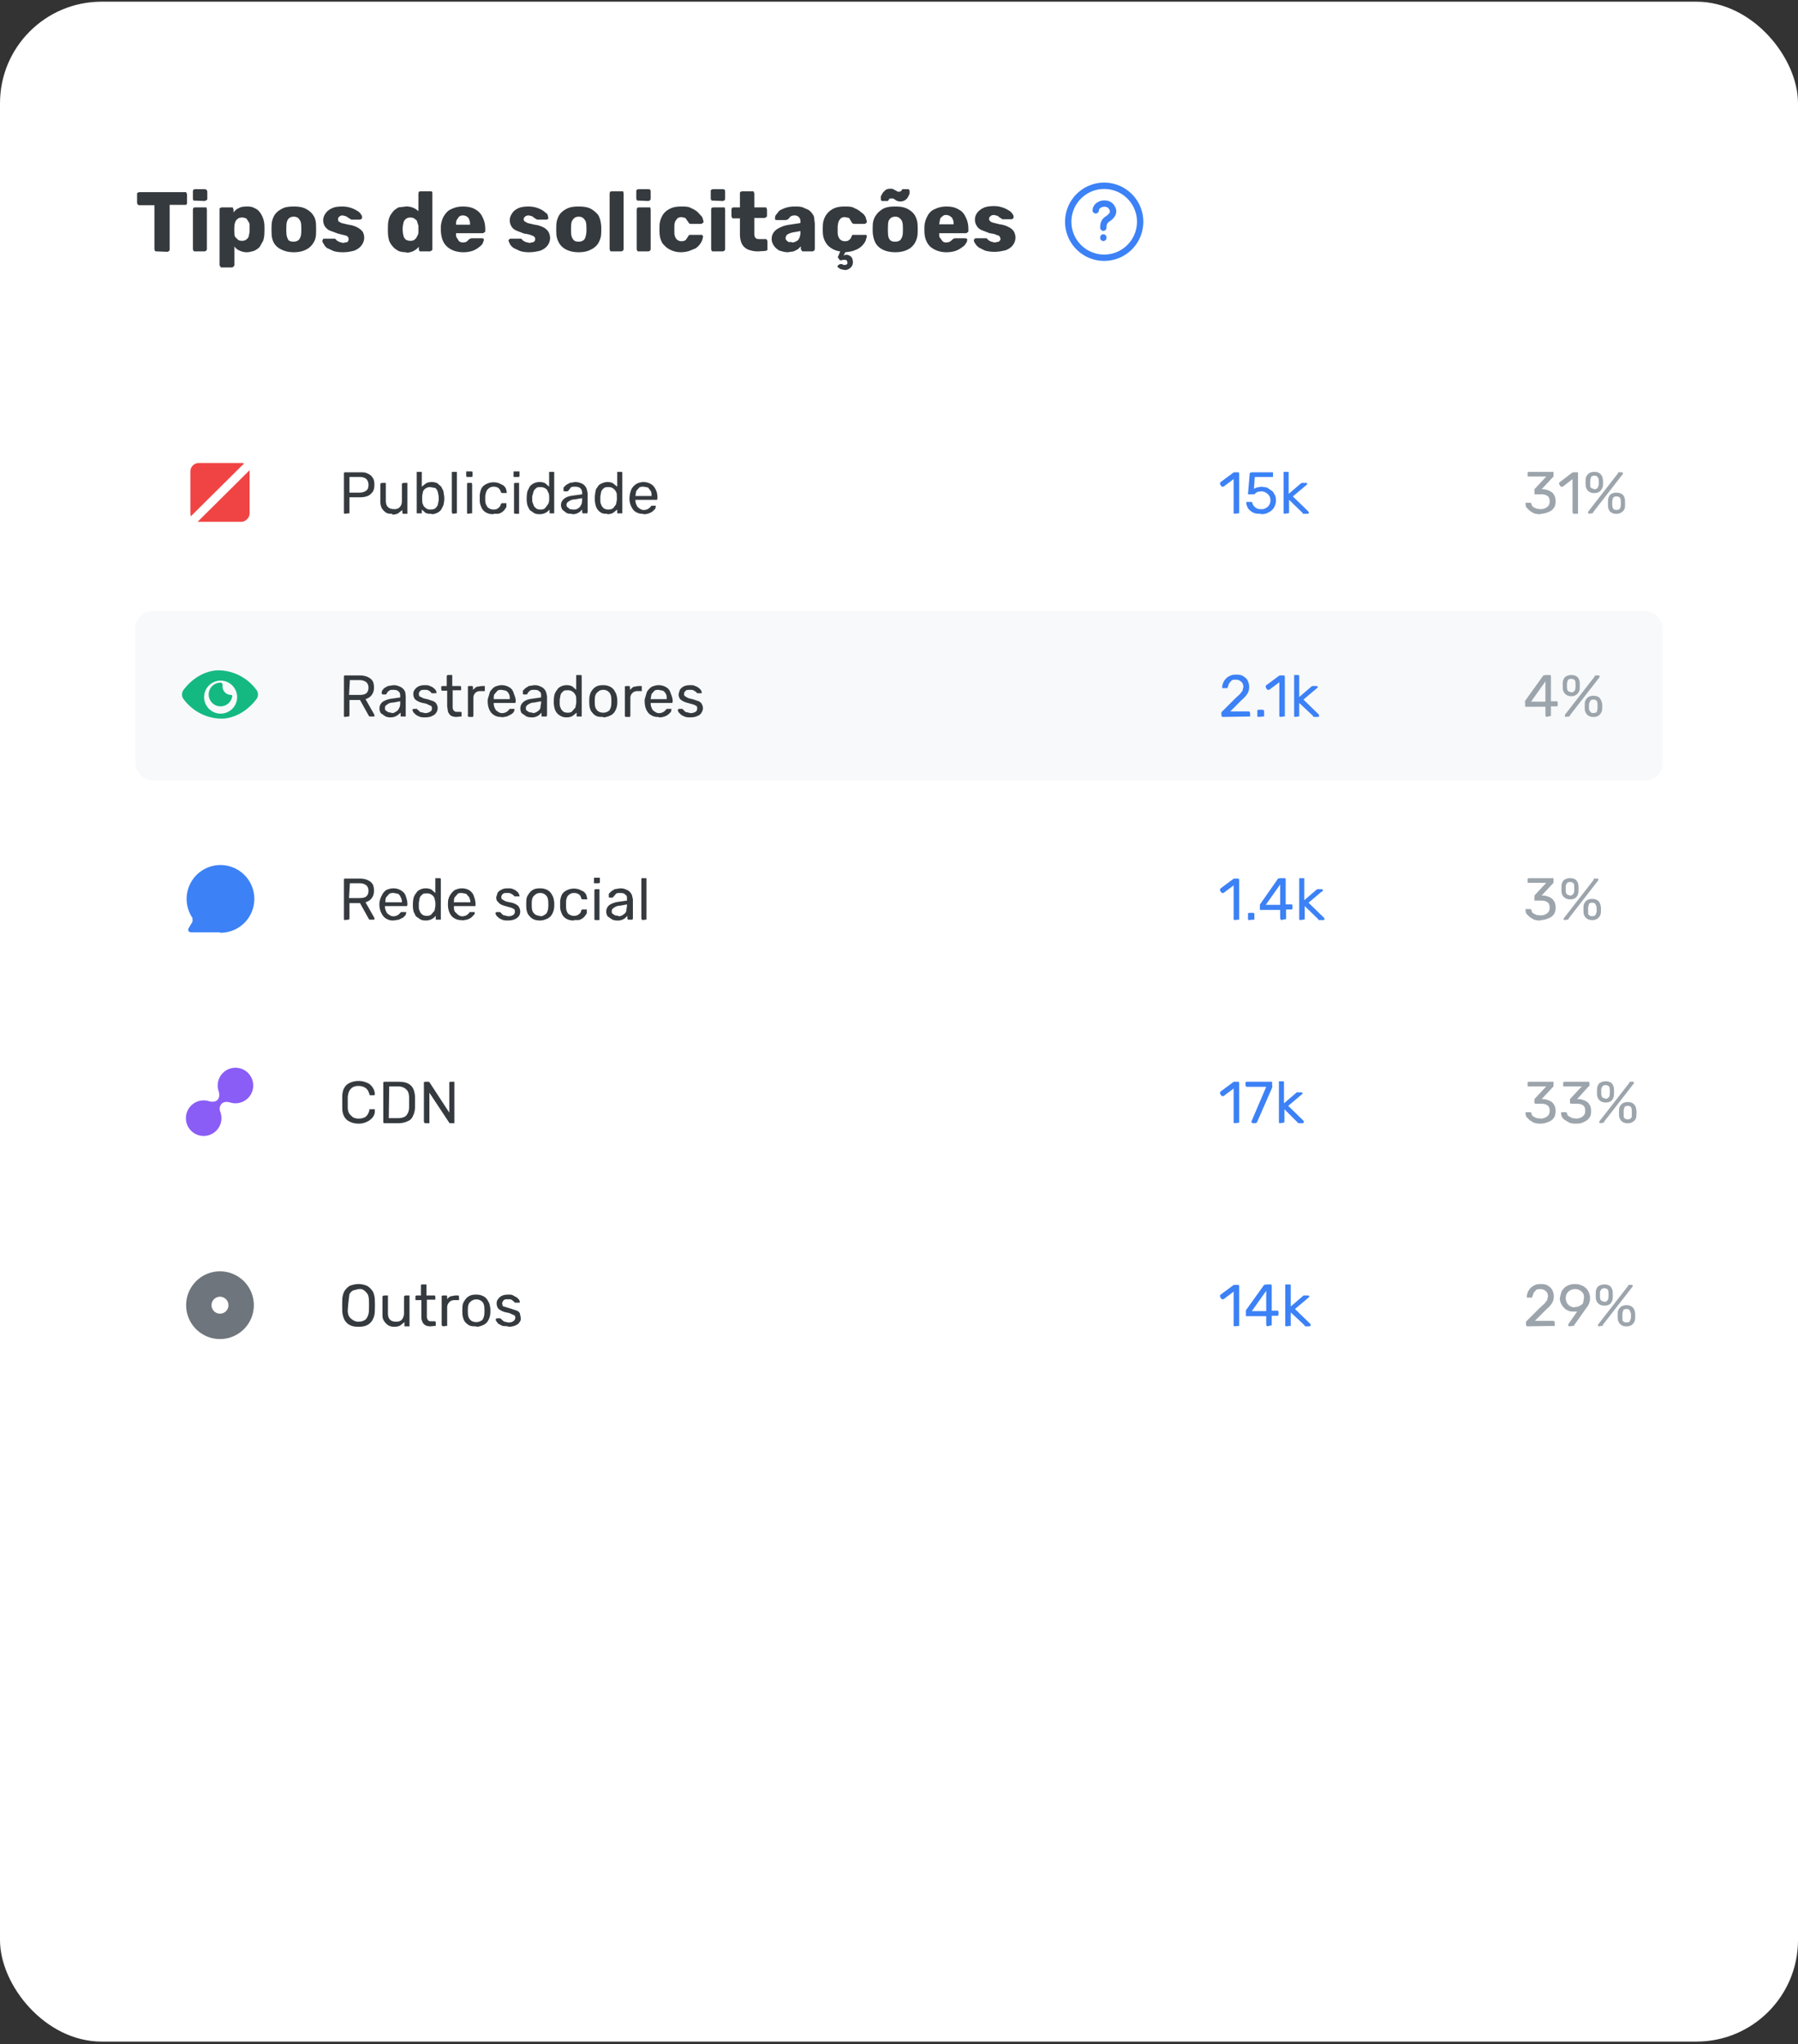 <svg xmlns="http://www.w3.org/2000/svg" width="425" height="483" fill="none"><rect width="100%" height="100%" fill="#333333" stroke="none"/><rect width="425" height="482" y=".4" fill="#fff" rx="24"/><path fill="#353a3f" d="M37 59.4c-.2 0-.3 0-.4-.2l-.1-.3V48.5h-3.6l-.3-.1-.2-.4v-2.1c0-.2 0-.3.2-.4l.3-.1H44l.2.5v2c0 .2 0 .3-.2.5h-3.9V59l-.1.3-.4.2zm9 0s-.2 0-.3-.2l-.1-.3v-9.4l.1-.4.4-.1H48.8l.1.5v9.4l-.1.3-.4.2zm0-12h-.3l-.1-.4v-1.8l.1-.4.4-.1h2.3l.4.1.2.4V47c0 .1 0 .2-.2.3l-.4.2zm6.4 15.8c-.1 0-.3 0-.3-.2l-.2-.3V49.5c0-.2 0-.3.2-.4l.3-.1H55l.2.5v.7c.3-.4.7-.8 1.2-1 .5-.3 1.1-.4 1.9-.4.6 0 1.2 0 1.7.3.5.2 1 .5 1.3.9a5.5 5.5 0 0 1 1.2 3.4 15 15 0 0 1 0 1.5c0 .7-.1 1.4-.3 2l-.8 1.4c-.3.4-.8.7-1.4 1-.5.1-1 .3-1.7.3a4 4 0 0 1-1.7-.4c-.5-.2-1-.6-1.2-1v4.5l-.2.3-.3.2zm4.8-6.3c.4 0 .8-.1 1-.3.3-.2.5-.4.6-.8l.2-1v-1.3c0-.4 0-.7-.2-1l-.5-.8c-.3-.2-.7-.3-1.1-.3-.4 0-.8.1-1 .3-.3.2-.5.5-.6.8a3 3 0 0 0-.2 1 14 14 0 0 0 0 1.5c0 .3 0 .6.2 1l.6.6c.2.2.6.3 1 .3zm12.2 2.7c-1 0-2-.2-2.8-.6a4 4 0 0 1-1.8-1.5c-.4-.7-.6-1.5-.6-2.4a18.1 18.1 0 0 1 0-1.8c0-1 .3-1.8.7-2.5.4-.6 1-1.1 1.8-1.5.7-.4 1.7-.5 2.7-.5 1.1 0 2 .1 2.8.5.8.4 1.4.9 1.8 1.5.5.7.7 1.5.7 2.5a17.5 17.5 0 0 1 0 1.8c0 .9-.2 1.7-.7 2.4a4 4 0 0 1-1.7 1.5c-.8.4-1.7.6-2.9.6zm0-2.5c.6 0 1-.2 1.3-.5.3-.4.5-1 .5-1.6a12.6 12.6 0 0 0 0-1.6c0-.8-.2-1.3-.5-1.6-.2-.4-.7-.6-1.3-.6-.5 0-1 .2-1.3.6-.2.3-.4.8-.4 1.6a12.6 12.6 0 0 0 0 1.6c0 .7.2 1.2.4 1.6s.8.5 1.3.5zM81 59.6c-.9 0-1.6-.1-2.2-.3l-1.5-.7c-.4-.3-.6-.6-.8-1-.2-.2-.3-.5-.3-.7l.1-.3c.1-.2.2-.2.4-.2H79.2l.5.5.6.3.8.2 1-.2c.2-.2.3-.4.3-.7 0-.2 0-.4-.2-.5 0-.2-.3-.3-.7-.4l-1.6-.4-1.9-.7c-.5-.2-.9-.6-1.2-1a2.7 2.7 0 0 1 .1-3c.4-.6.9-1 1.6-1.3.6-.3 1.4-.4 2.4-.4a6.4 6.4 0 0 1 3.5 1c.4.2.7.5.9.8.2.3.3.5.3.8l-.1.3-.4.2H83l-.1-.1-.5-.3-.6-.4-.8-.2c-.3 0-.6.1-.8.3s-.3.3-.3.6l.1.5.7.4 1.7.4a6 6 0 0 1 2.2.7c.5.3 1 .7 1.2 1.1a2.9 2.9 0 0 1-.3 3c-.4.6-1 1-1.7 1.3-.7.2-1.6.4-2.7.4zm15 0c-.7 0-1.3-.1-1.8-.3-.5-.3-1-.6-1.3-1-.4-.4-.7-.9-.9-1.4a7 7 0 0 1-.3-2 14.3 14.3 0 0 1 0-1.4c0-.8.1-1.4.3-2 .2-.6.5-1 .9-1.5.3-.4.8-.7 1.3-1l1.7-.2a4 4 0 0 1 3 1.1v-4.2l.1-.4.4-.1H102c.2.2.2.3.2.5v13.2c0 .1 0 .2-.2.3l-.3.2h-2.3c-.1 0-.2 0-.3-.2L99 59v-.7a3.8 3.8 0 0 1-3 1.4zm1-2.7c.5 0 .8-.1 1-.3.3-.2.5-.5.6-.8.2-.3.3-.6.3-1v-1.5l-.3-.9c0-.3-.3-.5-.6-.7-.2-.2-.6-.3-1-.3s-.8.1-1 .3c-.3.2-.5.5-.6.8l-.2 1a6.4 6.4 0 0 0 .2 2.3c.1.4.3.6.5.8.3.2.7.3 1.1.3zm12.5 2.7c-1.6 0-2.9-.5-3.8-1.3-1-.9-1.4-2.1-1.5-3.8v-.7c0-1 .3-2 .7-2.7.5-.8 1-1.4 1.8-1.7.8-.4 1.7-.6 2.7-.6 1.2 0 2.2.2 3 .7.7.4 1.3 1 1.7 1.9.4.8.6 1.7.6 2.7v.5c0 .1 0 .2-.2.3l-.3.2h-6.4v.1c0 .4 0 .8.2 1l.5.8c.3.2.6.3 1 .3l.6-.1a2.1 2.1 0 0 0 .7-.6l.3-.2.4-.1h2.5l.3.1.1.3-.3.8c-.2.4-.6.7-1 1a5 5 0 0 1-1.5.8 7 7 0 0 1-2.1.3zm-1.7-6.5h3.3c0-.5 0-.8-.2-1.2 0-.3-.3-.5-.5-.7-.3-.2-.6-.3-1-.3s-.6.1-.9.3l-.5.7c-.2.4-.2.7-.2 1.2zm17.3 6.5c-.9 0-1.6-.1-2.2-.3l-1.5-.7c-.4-.3-.7-.6-.9-1l-.3-.7c0-.1 0-.3.2-.3 0-.2.2-.2.3-.2h2.5l.5.5.6.3.9.2.9-.2c.3-.2.4-.4.4-.7 0-.2 0-.4-.2-.5-.1-.2-.4-.3-.7-.4-.4-.2-1-.3-1.7-.4l-1.8-.7c-.5-.2-1-.6-1.2-1a2.7 2.7 0 0 1 .1-3c.3-.6.9-1 1.5-1.3.7-.3 1.5-.4 2.5-.4a6.3 6.3 0 0 1 3.4 1l1 .8.2.8v.3l-.4.2H127l-.2-.1-.5-.3-.5-.4-.8-.2c-.4 0-.7.1-.9.3s-.3.3-.3.6c0 .2 0 .3.2.5l.7.4 1.7.4a6 6 0 0 1 2.2.7c.5.3.9.7 1.1 1.1a2.9 2.9 0 0 1-.2 3c-.4.6-1 1-1.7 1.3-.7.2-1.7.4-2.7.4zm11.7 0c-1.1 0-2.1-.2-2.9-.6a4 4 0 0 1-1.7-1.5c-.4-.7-.7-1.5-.7-2.4a18.6 18.6 0 0 1 0-1.8c0-1 .3-1.8.7-2.5.4-.6 1-1.1 1.8-1.5.8-.4 1.7-.5 2.8-.5 1 0 2 .1 2.8.5.7.4 1.3.9 1.8 1.5.4.7.6 1.5.7 2.5a17.8 17.8 0 0 1 0 1.8c0 .9-.3 1.7-.7 2.4a4 4 0 0 1-1.8 1.5c-.7.4-1.7.6-2.8.6zm0-2.5c.6 0 1-.2 1.3-.5.3-.4.4-1 .5-1.6a12.9 12.9 0 0 0 0-1.6c0-.8-.2-1.3-.5-1.6-.3-.4-.7-.6-1.3-.6-.6 0-1 .2-1.3.6-.3.3-.5.8-.5 1.6a12.9 12.9 0 0 0 0 1.6c0 .7.2 1.2.5 1.6s.7.5 1.3.5zm7.8 2.3c-.2 0-.3 0-.4-.2l-.1-.3V45.7l.1-.4.4-.1H147.3l.1.5v13.2l-.1.3-.4.2zm6.4 0c-.2 0-.3 0-.4-.2l-.1-.3v-9.4l.1-.4.4-.1H153.7l.1.5v9.4l-.1.3-.4.2zm0-12h-.4l-.2-.4v-1.8c0-.2 0-.3.2-.4l.3-.1h2.4l.4.1.1.4V47l-.1.3-.4.2zm10 12.2c-1 0-1.8-.2-2.6-.6s-1.3-.9-1.8-1.5a5 5 0 0 1-.7-2.5 13.5 13.5 0 0 1 0-1.6c0-1 .3-1.8.7-2.5.4-.7 1-1.2 1.8-1.6.8-.4 1.7-.5 2.6-.5 1 0 1.8 0 2.4.4a5 5 0 0 1 1.6 1l1 1.1.3 1c0 .2 0 .3-.2.4l-.3.2h-2.6l-.3-.1-.2-.3-.7-1-.9-.2c-.5 0-1 .2-1.2.6-.3.3-.5.8-.5 1.6v1.4c0 .7.2 1.2.5 1.6.3.3.7.5 1.2.5.4 0 .7-.1 1-.3l.6-.9.2-.3H166l.2.4-.2.8a4.2 4.2 0 0 1-1.6 2l-1.5.6a7 7 0 0 1-2 .3zm7.6-.2c-.2 0-.3 0-.4-.2l-.1-.3v-9.4l.1-.4.4-.1H171.3l.1.5v9.4l-.1.3-.4.2zm0-12h-.4l-.2-.4v-1.8c0-.2 0-.3.2-.4l.3-.1h2.4l.4.1.1.4V47l-.1.3-.4.2zm10.5 12c-.9 0-1.6-.2-2.2-.4a3 3 0 0 1-1.5-1.3c-.3-.6-.5-1.4-.5-2.3v-3.8h-1.5c-.2 0-.3 0-.4-.2l-.1-.3v-1.6l.1-.4.4-.1h1.5v-3.3c0-.2 0-.3.2-.4l.3-.1H178.1l.2.5V49h2.8l.2.5V51c0 .1 0 .2-.2.3l-.3.2h-2.5V55c0 .5 0 .8.2 1.1.2.3.5.4 1 .4h1.4c.2 0 .3 0 .4.2l.1.3v2.1l-.5.2zm7.1.2c-.7 0-1.3-.2-2-.4-.5-.3-1-.7-1.3-1.2-.3-.4-.5-1-.5-1.5 0-1 .4-1.7 1.2-2.3a7 7 0 0 1 3-1.1l2.6-.4v-.3c0-.5-.1-.8-.3-1-.2-.3-.6-.5-1.1-.5-.4 0-.7.1-1 .3l-.5.6-.5.2h-2.2l-.4-.1v-.3c0-.3 0-.5.2-.8l.8-1a6.7 6.7 0 0 1 3.6-1c.9 0 1.6 0 2.2.3s1.1.4 1.5.8c.4.4.7.8.9 1.3l.2 1.6v6l-.1.4-.4.2h-2.3c-.1 0-.2 0-.3-.2l-.2-.3v-.7l-.7.7-1 .5-1.4.2zm1-2.3c.3 0 .7-.1 1-.3.3-.1.6-.4.7-.7.2-.4.3-.9.3-1.4v-.3l-1.7.3c-.6.1-1 .3-1.4.5-.2.2-.4.5-.4.8 0 .2 0 .4.2.6l.5.4h.8zm12.5 6.5-1-.2-.6-.4a.3.3 0 0 1 0-.5l.4-.3h.6c.1.2.3.2.6.2.2 0 .3 0 .5-.2s.1-.2.1-.4l-.1-.4a.7.7 0 0 0-.5-.2h-.5a1 1 0 0 1-.3.1h-.4l-.3-.5-.2-.2.2-.4.4-1a4.9 4.9 0 0 1-2.9-1.4 4.6 4.6 0 0 1-1.2-3 12.7 12.7 0 0 1 0-1.6c0-1 .3-1.8.7-2.5.5-.7 1-1.2 1.8-1.6.8-.4 1.7-.5 2.7-.5.9 0 1.7 0 2.3.4a5 5 0 0 1 1.6 1c.5.3.8.7 1 1.1l.3 1-.1.4-.4.2h-2.5l-.4-.1-.2-.3-.6-1-1-.2c-.5 0-1 .2-1.2.6-.3.3-.4.8-.5 1.6v1.4c0 .7.2 1.2.5 1.6.3.3.7.5 1.2.5s.8-.1 1-.3c.3-.2.5-.5.6-.9l.2-.3h3.3l.1.4-.3 1a4.3 4.3 0 0 1-2.5 2.2c-.6.3-1.4.4-2.3.5l-.4.8a1.3 1.3 0 0 1 .6-.2c.5 0 .9.2 1.2.5.3.3.4.8.4 1.3s-.2.9-.5 1.2a2 2 0 0 1-1.4.6zm12-4.2c-1.2 0-2.2-.2-3-.6a4 4 0 0 1-1.7-1.5c-.4-.7-.6-1.5-.7-2.4a17.4 17.4 0 0 1 0-1.8c0-1 .3-1.8.8-2.5.4-.6 1-1.1 1.7-1.5.8-.4 1.7-.5 2.8-.5 1.1 0 2 .1 2.8.5.8.4 1.4.9 1.8 1.5.4.7.7 1.5.7 2.5a17.8 17.8 0 0 1 0 1.8c0 .9-.3 1.7-.7 2.4a4 4 0 0 1-1.7 1.5c-.8.4-1.8.6-2.9.6zm0-2.5c.5 0 1-.2 1.2-.5.3-.4.5-1 .5-1.6a12.9 12.9 0 0 0 0-1.6c0-.8-.2-1.3-.5-1.6-.3-.4-.7-.6-1.3-.6-.6 0-1 .2-1.3.6-.3.3-.4.8-.4 1.6a12.1 12.1 0 0 0 0 1.6c0 .7.1 1.2.4 1.6s.7.5 1.3.5zm1.1-9.5a2 2 0 0 1-.9-.2l-.6-.4a1 1 0 0 0-.6-.1h-.4l-.3.4c0 .1-.1.2-.3.2h-1.2l-.2-.1-.1-.3v-.7l.5-.9.6-.6a2 2 0 0 1 1.1-.3c.4 0 .7 0 .9.2l.6.3c.2.2.4.2.7.2l.3-.1.3-.3c0-.2.1-.2.3-.2h1.2l.2.1.1.3v.7l-.4.8a2 2 0 0 1-1.8 1zm10.9 12c-1.6 0-2.8-.5-3.8-1.3-.9-.9-1.4-2.1-1.4-3.8v-.7c0-1 .3-2 .7-2.7.4-.8 1-1.4 1.8-1.7.8-.4 1.7-.6 2.7-.6 1.2 0 2.1.2 2.9.7.8.4 1.3 1 1.7 1.9.4.8.6 1.7.6 2.7v.5c0 .1 0 .2-.2.3l-.3.2H222v.1c0 .4 0 .8.2 1l.6.8c.2.2.5.3.9.3l.6-.1a2.1 2.1 0 0 0 .8-.6l.3-.2.3-.1h2.5l.3.1c.1 0 .2.2.1.3 0 .2 0 .5-.3.8-.2.4-.5.7-1 1a5 5 0 0 1-1.5.8 7 7 0 0 1-2.1.3zM222 53h3.4c0-.5 0-.8-.2-1.2-.1-.3-.3-.5-.6-.7-.3-.2-.6-.3-1-.3s-.6.1-.8.3c-.3.2-.5.4-.6.7l-.2 1.2zm13 6.5c-.8 0-1.5-.1-2.2-.3l-1.4-.7c-.4-.3-.7-.6-.9-1-.2-.2-.3-.5-.3-.7 0-.1 0-.3.2-.3 0-.2.2-.2.3-.2h2.5l.5.5.6.3.8.2 1-.2c.2-.2.4-.4.4-.7l-.2-.5c-.1-.2-.4-.3-.8-.4-.3-.2-.9-.3-1.6-.4l-1.8-.7c-.5-.2-1-.6-1.2-1a2.7 2.7 0 0 1 0-3c.4-.6 1-1 1.6-1.3.7-.3 1.5-.4 2.5-.4a6.4 6.4 0 0 1 3.4 1c.4.2.7.5.9.8.2.3.3.5.3.8l-.1.3-.3.2H236.9l-.1-.1-.5-.3-.5-.4-.8-.2c-.4 0-.7.1-.9.3s-.3.3-.3.6c0 .2 0 .3.2.5.1.1.3.3.7.4l1.6.4a6 6 0 0 1 2.2.7c.6.3 1 .7 1.2 1.1a2.9 2.9 0 0 1-.2 3c-.4.6-1 1-1.7 1.3-.8.2-1.7.4-2.7.4z"/><g stroke="#3c81f6" stroke-linecap="round" stroke-linejoin="round" stroke-width="1.5"><path d="M261 60.9a8.5 8.5 0 1 0 0-17 8.5 8.5 0 0 0 0 17z" clip-rule="evenodd"/><path d="M259 49.7c0-.9 1-1.6 2-1.6s1.6.4 2 1.3c.3.7 0 1.5-1 2.2-1 .6-1.2 1.2-1.2 2.2M260.8 56.2v-.1"/></g><path fill="#f04444" d="M57.7 109.5a2 2 0 0 0-.7-.1H47a2 2 0 0 0-2 2v10l.1.6zM46.7 123.3H57c1 0 2-.9 2-2v-10.2z"/><path fill="#353a3f" d="m81.5 121.4-.2-.1v-9.6l.2-.1h3.6c.7 0 1.3 0 1.8.3.5.2.9.5 1.2 1 .3.4.4 1 .4 1.6s-.1 1.3-.4 1.7-.7.8-1.2 1c-.5.2-1.1.3-1.8.3h-2.5v3.8h-.3zm1.1-5H85c.7 0 1.2-.2 1.6-.5s.5-.8.5-1.4c0-.5-.2-1-.5-1.3s-.9-.5-1.6-.5h-2.4zm10.1 5c-.6 0-1 0-1.5-.3-.4-.3-.7-.6-1-1.1a4 4 0 0 1-.3-1.7v-4l.1-.1.3-.1H91.2v4.2c0 1.4.7 2 2 2 .5 0 1-.1 1.3-.5.4-.4.5-.9.5-1.5v-4l.1-.1.3-.1H96.3V121.4H95.2l-.1-.3v-.6l-1 .8a3 3 0 0 1-1.4.3zm9.3 0a3 3 0 0 1-1.4-.2l-.9-.8V121.3h-1.2v-9.8h1.2v3.5l1-.8a3 3 0 0 1 1.3-.3c.6 0 1 .1 1.4.3l.9.8.5 1 .2 1.3a6.3 6.3 0 0 1-.2 2.1l-.5 1c-.3.4-.6.6-1 .8a3 3 0 0 1-1.3.3zm-.3-1c.5 0 1-.1 1.2-.3.3-.3.5-.5.6-.9l.2-1v-.9l-.2-1c-.1-.4-.3-.7-.6-1l-1.2-.2a1.8 1.8 0 0 0-1.7 1l-.2 1a9 9 0 0 0 0 1.1c0 .3 0 .7.2 1 .1.4.3.6.6.8.3.3.7.4 1.1.4zm5.4 1-.2-.1-.1-.3v-9.5h1.2v9.8h-.2zm3.5 0-.2-.1v-7.1l.2-.1H111.5l.1.3V121.3h-.3zm0-8.7h-.3l-.1-.3v-1h1.4l.1.2v1l-.3.1zm6 8.8c-.6 0-1.2-.1-1.7-.4-.4-.2-.8-.6-1-1-.3-.6-.5-1.2-.5-1.8v-1.1c0-.7.2-1.3.4-1.8.3-.5.7-.8 1.1-1a3.8 3.8 0 0 1 3.1-.2l1 .5c.2.2.5.5.6.8l.2.8-.1.2H118.6l-.2-.2c-.1-.5-.4-.8-.6-1a2 2 0 0 0-1.1-.3c-.6 0-1 .2-1.4.6-.3.3-.5.9-.6 1.6v1c0 .8.3 1.3.6 1.7.4.3.8.5 1.4.5.4 0 .8-.1 1-.3.3-.2.6-.5.7-1l.2-.2H119.7V119.8l-.4.6a2.7 2.7 0 0 1-1.5 1h-1.1zm5.2-.1-.3-.1v-7.1l.3-.1H122.7V121.4h-.3zm-.1-8.7h-.3v-1.3H122.8v1.2l-.3.1zm5.8 8.8c-.5 0-1-.1-1.3-.3l-1-.7-.5-1a5.6 5.6 0 0 1-.2-1.8 6.3 6.3 0 0 1 .2-1.7l.5-1c.3-.4.6-.6 1-.8a3 3 0 0 1 1.3-.3c.6 0 1 .1 1.4.3l.9.8v-3.5h1.2v9.8H129.9V120.4a3 3 0 0 1-1 .8 3 3 0 0 1-1.4.3zm.3-1.1c.5 0 .8-.1 1.1-.4l.6-.8c.2-.3.3-.7.3-1a9 9 0 0 0 0-1c0-.4-.1-.7-.3-1-.1-.4-.3-.6-.6-.8-.3-.2-.7-.3-1.1-.3-.5 0-.9 0-1.1.3-.3.2-.5.5-.6.8l-.3 1.1v.8c0 .4.1.8.3 1.1 0 .4.3.6.6.9.2.2.6.3 1 .3zm7.4 1c-.5 0-.9 0-1.3-.2l-.9-.7a2 2 0 0 1-.4-1.1c0-.7.3-1.2.8-1.6s1.2-.6 2-.7l2.2-.3v-.4c0-.5-.2-.8-.4-1-.3-.3-.7-.4-1.3-.4-.4 0-.7 0-1 .2l-.5.7-.3.2h-.7l-.2-.1v-.8l.6-.6.9-.5 1.2-.2c.6 0 1 .1 1.5.3a2.2 2.2 0 0 1 1.3 1.4l.2.9v4.5l-.1.3H137.7l-.1-.3v-.6l-.5.5a2.8 2.8 0 0 1-1.9.6zm.3-1c.4 0 .7 0 1-.2.4-.2.6-.4.8-.8.2-.3.3-.7.3-1.3v-.4l-1.7.3c-.6 0-1.1.2-1.5.5-.3.2-.5.4-.5.8 0 .2.1.5.3.6l.5.4.8.1zm8 1c-.5 0-.9 0-1.3-.2a2.7 2.7 0 0 1-1.4-1.8 5.6 5.6 0 0 1-.2-1.7 7 7 0 0 1 .2-1.7c0-.4.3-.7.5-1 .2-.4.5-.6 1-.8a3 3 0 0 1 1.3-.3c.5 0 1 .1 1.3.3l1 .8v-3.5H147l.1.2V121.3h-1.2V120.4l-1 .8a3 3 0 0 1-1.3.3zm.3-1c.5 0 .9-.1 1.2-.4l.6-.8.2-1a8.2 8.2 0 0 0 0-1c0-.4 0-.7-.2-1-.2-.4-.4-.6-.7-.8-.2-.2-.6-.3-1-.3-.5 0-1 0-1.2.3-.3.2-.5.5-.6.8l-.2 1.1v.8c0 .4 0 .8.2 1.1.1.4.3.6.6.9.3.2.7.3 1.1.3zm8.3 1a3 3 0 0 1-2.3-.8c-.5-.6-.9-1.4-1-2.4a5.9 5.9 0 0 1 .5-2.7c.3-.5.7-.9 1.2-1.2.4-.2 1-.4 1.6-.4.7 0 1.3.2 1.8.5s.8.7 1.1 1.3.4 1.1.4 1.9v.2l-.1.3H150.2v.1c0 .5.1.8.3 1.2.1.3.3.5.6.7s.6.4 1 .4a2 2 0 0 0 1.7-.8l.2-.2H155v.2l-.1.5-.6.6a3.5 3.5 0 0 1-2.3.7zm-1.9-4.2h3.8c0-.5 0-.9-.2-1.2l-.6-.8-1-.2c-.5 0-.8 0-1.1.2l-.7.8-.2 1.1z"/><path fill="#3c81f6" d="m291.9 121.4-.3-.1v-8.1l-2.4 1.8h-.4l-.4-.5v-.5l3.1-2.3.2-.1H292.8l.1.3v9.4h-.3zm6.2 0c-.8 0-1.4 0-1.9-.3a3 3 0 0 1-1.2-1c-.2-.4-.4-.8-.4-1.3v-.2h1.3l.1.2c.1.4.3.7.5.9a2 2 0 0 0 1.6.6c.4 0 .7 0 1-.2.4-.2.7-.4.9-.8.2-.3.3-.7.3-1.1a2 2 0 0 0-1.1-1.8c-.3-.2-.7-.3-1.1-.3l-.8.1-.5.3-.3.3H295v-.2l.4-4.7.1-.2.3-.1h5.1v1.1h-4.3l-.2 2.8.6-.3 1.2-.2 1.3.2 1 .7c.4.2.6.6.8 1 .2.3.3.8.3 1.3 0 .7-.2 1.3-.5 1.8a3 3 0 0 1-1.3 1.1c-.5.3-1.1.4-1.8.4zm5.6 0-.3-.1v-9.8h1.2v5.2l2.8-2.4.3-.2h1a.3.3 0 0 1 .3.3l-.2.2-3.2 2.7 3.6 3.5.2.3a.3.3 0 0 1-.3.3H308l-.2-.3-3.1-3v3l-.1.2h-.3z"/><path fill="#9ca4ac" d="M364.2 121.5a5 5 0 0 1-1.6-.2l-1-.6-.8-.8a2 2 0 0 1-.2-.9v-.2h1.2l.2.2c0 .4.2.6.4.8l.8.4 1 .1c.6 0 1.1-.2 1.5-.5s.6-.7.6-1.3c0-.6-.1-1-.5-1.3s-.9-.4-1.5-.4h-1.6V115.6l2.8-3H361.1v-1l.3-.1h5.8v1.1l-2.8 3h.3c.6 0 1.1.2 1.6.4.4.2.8.5 1 .9.3.4.4 1 .4 1.5 0 .7-.1 1.2-.4 1.6-.3.5-.8.8-1.3 1s-1.1.4-1.8.4zm7.8-.1-.2-.1-.1-.3v-7.8l-2.3 1.8h-.5l-.3-.5-.1-.3.1-.2 3-2.3.3-.1H373V121.4h-.2zm3.7 0c-.2 0-.3-.1-.3-.3v-.2l7-9 .1-.3h.8c.2 0 .3 0 .3.2v.2l-7 9c0 .2-.1.2-.2.3h-.3zm6.4 0a2 2 0 0 1-1.5-.5 2 2 0 0 1-.5-1.3 17.2 17.2 0 0 1 0-1.3c0-.6.2-1 .5-1.4.4-.3.8-.5 1.5-.5.6 0 1.1.2 1.5.5.3.4.5.8.5 1.4a9.3 9.3 0 0 1 0 1.3c0 .5-.2 1-.6 1.3a2 2 0 0 1-1.4.5zm0-.9.6-.1.3-.4.1-.5a8.3 8.3 0 0 0 0-1.2c0-.2 0-.4-.2-.7-.2-.2-.4-.3-.8-.3s-.6.1-.8.3l-.2.7a15.6 15.6 0 0 0 0 1.2l.1.5.3.4.6.1zm-5.2-4a2 2 0 0 1-1.5-.5 2 2 0 0 1-.6-1.4 17.2 17.2 0 0 1 0-1.2c0-.6.2-1 .6-1.4.3-.3.8-.5 1.5-.5.6 0 1.1.2 1.4.5.4.4.5.8.6 1.4a9.3 9.3 0 0 1 0 1.2c0 .6-.3 1-.6 1.4a2 2 0 0 1-1.4.5zm0-.9c.2 0 .4 0 .5-.2.2 0 .3-.2.3-.3l.2-.5a8.3 8.3 0 0 0 0-1.2c0-.2-.1-.5-.3-.7-.1-.2-.4-.3-.7-.3-.4 0-.7.1-.8.3l-.2.7a15.6 15.6 0 0 0 0 1.2v.5l.4.3.6.2z"/><rect width="361" height="40" x="32" y="144.4" fill="#f8f9fa" rx="4"/><path fill="#14b981" d="M54.6 164.2c.2 0 .3.1.3.3a2.8 2.8 0 1 1-2.8-3.2c.4 0 .6.4.5.7v.2c0 1.1.9 2 2 2z"/><path fill="#14b981" fill-rule="evenodd" d="M52 158.4h-.8c-3.7.3-6.4 2.7-7.8 4.6-.5.6-.5 1.6 0 2.2a11.3 11.3 0 0 0 8.6 4.6h.8c3.7-.3 6.4-2.7 7.8-4.6.5-.6.5-1.6 0-2.2a11.3 11.3 0 0 0-8.6-4.6zm4 5.7a3.9 3.9 0 1 1-7.7 0 3.9 3.9 0 0 1 7.7 0z" clip-rule="evenodd"/><path fill="#353a3f" d="m81.5 169.4-.2-.1v-9.6l.2-.1H85c1 0 1.8.2 2.5.7s.9 1.2.9 2.2c0 .7-.2 1.3-.6 1.8-.3.4-.8.7-1.4.9l2.1 3.7v.4h-1.2l-.2-.3-2-3.6h-2.5v3.6l-.1.3h-.2zm1-5.2H85c.7 0 1.2-.1 1.6-.4.3-.3.5-.7.5-1.3 0-.6-.2-1-.5-1.3-.4-.3-.9-.5-1.6-.5h-2.3zm9.7 5.3c-.4 0-.9-.1-1.2-.3l-1-.7c-.2-.4-.3-.7-.3-1.1 0-.7.3-1.2.8-1.6.5-.3 1.2-.6 2-.7l2.1-.3v-.4c0-.5-.1-.8-.4-1-.2-.3-.7-.4-1.2-.4s-.8 0-1 .2c-.3.2-.5.4-.6.7 0 0-.1.2-.3.2h-.6l-.2-.1-.1-.2.1-.6.5-.6.9-.5 1.3-.2c.5 0 1 .1 1.4.3a2.2 2.2 0 0 1 1.4 1.4l.1.9v4.8h-1.2V168.4l-.6.5a2.8 2.8 0 0 1-1.9.6zm.3-1c.4 0 .8-.1 1-.3.4-.2.6-.4.8-.8.2-.3.3-.7.3-1.3v-.4l-1.6.3c-.7 0-1.2.2-1.5.5-.4.2-.5.4-.5.8 0 .2 0 .5.2.6l.6.4.7.1zm8 1c-.6 0-1 0-1.4-.2a3 3 0 0 1-.9-.5l-.5-.5-.2-.5v-.2l.3-.1h.8v.1l.5.4c.1.2.3.3.5.3l.9.2c.4 0 .8-.1 1.1-.3.4-.2.5-.5.5-.8 0-.2 0-.4-.2-.6l-.7-.3c-.3-.2-.7-.3-1.3-.4a5 5 0 0 1-1.3-.5c-.3-.2-.6-.4-.7-.7a2 2 0 0 1-.2-.9c0-.3 0-.6.3-1 .2-.3.5-.6.9-.8.4-.2.9-.3 1.5-.3.5 0 .9 0 1.2.2a2.7 2.7 0 0 1 1.4 1l.2.5-.1.2H102a3 3 0 0 0-.3-.4l-.5-.3a2 2 0 0 0-.8-.1c-.5 0-.8 0-1 .2a1 1 0 0 0-.4.8l.1.5.6.3c.3.2.7.3 1.3.4l1.5.5c.3.2.6.4.7.7a1.8 1.8 0 0 1-.1 2c-.2.4-.6.6-1 .8-.4.2-1 .3-1.6.3zm7.4-.1c-.5 0-1-.1-1.3-.3-.3-.2-.5-.5-.7-.9l-.2-1.3v-3.7h-1.3l-.1-.3v-.7l.3-.1h1v-2.4l.2-.2H106.9v2.6h2l.1.3v.7h-2v3.7c0 .4 0 .8.2 1 .2.3.4.4.8.4h.9l.2.1v1h-.2zm3 0-.3-.1v-7.1l.2-.1H111.7l.1.3v.6l.8-.7 1.2-.2h.8V163.3h-1.1c-.5 0-1 .2-1.2.5-.3.3-.4.7-.4 1.2v4.1l-.1.3h-.3zm7.7 0a3 3 0 0 1-2.3-.8c-.6-.6-.9-1.4-1-2.4a6.4 6.4 0 0 1 0-1l.5-1.7c.3-.5.7-.9 1.1-1.2.5-.2 1-.4 1.7-.4s1.3.2 1.8.5.8.7 1 1.3.5 1.2.5 1.9v.2l-.1.3h-5.1v.1c0 .5.1.8.3 1.2.1.3.3.5.6.7s.6.4 1 .4a2 2 0 0 0 1.7-.8l.2-.2H121.6v.2c0 .2 0 .3-.2.5 0 .2-.3.4-.6.6l-1 .5-1.2.2zm-1.9-4.2h3.8c0-.5 0-.9-.2-1.2-.1-.3-.4-.6-.7-.8l-1-.2c-.4 0-.7 0-1 .2l-.7.8c-.2.3-.2.7-.2 1.1zm8.9 4.3c-.5 0-1-.1-1.3-.3l-1-.7c-.2-.3-.3-.7-.3-1.1 0-.7.3-1.2.8-1.6s1.2-.6 2-.7l2.1-.3v-.4c0-.5 0-.8-.4-1-.2-.3-.6-.4-1.2-.4-.4 0-.8 0-1 .2-.3.2-.5.4-.6.7l-.2.2h-.7l-.2-.1v-.8l.6-.6.8-.5 1.3-.2c.6 0 1 .1 1.4.3a2.2 2.2 0 0 1 1.4 1.4l.2.9v4.5l-.1.3H128V168.4l-.5.5a2.8 2.8 0 0 1-2 .6zm.3-1c.3 0 .7-.1 1-.3.3-.2.6-.4.8-.8l.2-1.3v-.4l-1.6.3c-.6 0-1.1.2-1.5.5-.3.2-.5.4-.5.8 0 .2 0 .5.2.6l.6.4.8.1zm8 1c-.5 0-1-.1-1.3-.3a2.7 2.7 0 0 1-1.5-1.8 5.6 5.6 0 0 1-.2-1.7 7 7 0 0 1 .2-1.7c.2-.4.3-.7.6-1 .2-.4.5-.6.9-.8a3 3 0 0 1 1.3-.3c.6 0 1 .1 1.4.3l.9.8v-3.5h1.2l.1.2V169.3h-1.2V168.4l-1 .8a3 3 0 0 1-1.4.3zm.3-1.1c.5 0 .9-.1 1.1-.4l.7-.8.2-1a8.2 8.2 0 0 0 0-1c0-.4 0-.7-.2-1-.2-.4-.4-.6-.7-.8-.3-.2-.6-.3-1-.3-.6 0-1 0-1.2.3-.3.2-.5.5-.6.8l-.2 1.1v.8c0 .4 0 .8.2 1.1.1.4.3.6.6.9.3.2.6.3 1.1.3zm8.4 1c-.7 0-1.3 0-1.8-.3s-.8-.7-1.1-1.1a4 4 0 0 1-.4-1.7 10 10 0 0 1 0-1.2c0-.6.2-1.2.4-1.6.3-.5.6-.9 1.1-1.2s1-.4 1.8-.4 1.3.2 1.7.4.9.7 1.1 1.2c.3.4.4 1 .5 1.6a10.4 10.4 0 0 1 0 1.2 4 4 0 0 1-.5 1.7c-.2.4-.6.8-1 1s-1.1.5-1.8.5zm0-1c.6 0 1-.2 1.4-.5.3-.4.5-1 .5-1.7a8.5 8.5 0 0 0 0-1c0-.7-.2-1.3-.5-1.6-.4-.4-.8-.6-1.4-.6-.6 0-1 .2-1.4.6-.4.3-.6.9-.6 1.6a7.8 7.8 0 0 0 0 1c0 .8.2 1.3.6 1.7.3.3.8.5 1.4.5zm5.4 1-.3-.1v-7.1l.3-.1h.8l.1.3v.6l.8-.7 1.2-.2h.8V163.3h-1.1a1.6 1.6 0 0 0-1.6 1.6v4.2l-.1.3h-.3zm7.7 0a3 3 0 0 1-2.3-.8c-.6-.6-.9-1.4-1-2.4a6.4 6.4 0 0 1 0-1l.5-1.7c.3-.5.7-.9 1.1-1.2.5-.2 1-.4 1.7-.4s1.3.2 1.8.5.8.7 1 1.3.5 1.2.5 1.9v.2l-.1.3H153.8v.1c0 .5.1.8.3 1.2.1.3.3.5.6.7s.6.4 1 .4a2 2 0 0 0 1.7-.8l.2-.2H158.7v.2l-.1.5-.6.6a3.5 3.5 0 0 1-2.3.7zm-1.9-4.2h3.8c0-.5 0-.9-.2-1.2-.1-.3-.4-.6-.7-.8l-1-.2c-.4 0-.7 0-1 .2l-.7.8-.2 1.1zm9.4 4.3c-.6 0-1 0-1.4-.2a3 3 0 0 1-.9-.5l-.5-.5-.2-.5.1-.2.2-.1h.8l.1.1.4.4c.2.2.3.3.6.3l.8.2c.5 0 .8-.1 1.2-.3.3-.2.4-.5.4-.8 0-.2 0-.4-.2-.6l-.6-.3-1.4-.4a5 5 0 0 1-1.3-.5c-.3-.2-.6-.4-.7-.7a2 2 0 0 1-.2-.9l.3-1c.2-.3.5-.6.9-.8.4-.2.9-.3 1.5-.3.5 0 .9 0 1.2.2a2.7 2.7 0 0 1 1.4 1l.2.5-.1.2h-1a3 3 0 0 0-.4-.4l-.5-.3a2 2 0 0 0-.8-.1c-.5 0-.8 0-1 .2a1 1 0 0 0-.4.8c0 .2 0 .3.2.5l.5.3c.3.2.8.3 1.3.4l1.5.5c.3.2.6.4.7.7a1.8 1.8 0 0 1-.1 2c-.2.4-.5.6-1 .8-.4.2-1 .3-1.6.3z"/><path fill="#3c81f6" d="m289 169.4-.2-.1-.1-.3v-.7l.3-.3 3-3 1.1-1 .6-.8.2-.9c0-.5-.2-1-.5-1.2-.3-.3-.7-.5-1.3-.5-.4 0-.7 0-1 .2l-.6.7-.3.9-.1.2h-1.2v-.2a3.1 3.1 0 0 1 1.8-2.7c.4-.2.9-.3 1.4-.3.8 0 1.4.1 1.8.4.5.3.8.6 1 1a3.3 3.3 0 0 1 .2 2.6 4 4 0 0 1-.6 1 8 8 0 0 1-1 1l-2.7 2.7h4.4l.2.1.1.3v.8h-.3zm8.5 0-.3-.1v-1.5l.3-.1h1l.2.1.1.2v1.3h-.3zm5.2 0-.3-.1v-8.1L300 163h-.4l-.4-.5v-.5l3.1-2.3.2-.1H303.6l.1.3v9.4h-.3zm3.5 0-.3-.1v-9.8H307l.1.2v5l2.8-2.4.3-.2h1a.3.3 0 0 1 .3.3l-.2.2-3.2 2.7 3.6 3.5.1.3a.3.3 0 0 1-.2.3h-1.1l-.2-.3-3.2-3v3.2h-.3z"/><path fill="#9ca4ac" d="m365.6 169.4-.2-.1-.1-.3v-2h-4.8V166a.8.8 0 0 1 0-.4l4.3-6 .5-.1h1.2l.1.3v5.9h1.5l.1.3v.8l-.3.1h-1.3v2.3h-.3zm-3.7-3.6h3.4V161zm8.3 3.6c-.2 0-.3-.1-.3-.3v-.2l7-9c0-.2.1-.2.2-.3h.7c.2 0 .3 0 .3.2v.2l-7 9-.1.3h-.3zm6.4 0a2 2 0 0 1-1.4-.5 2 2 0 0 1-.6-1.3 17.2 17.2 0 0 1 0-1.3c0-.6.2-1 .6-1.4.3-.3.8-.5 1.4-.5.7 0 1.2.2 1.5.5.3.4.5.8.6 1.4a9.3 9.3 0 0 1 0 1.3c0 .5-.3 1-.6 1.3a2 2 0 0 1-1.5.5zm0-.9.6-.1c.2-.1.3-.3.3-.4l.1-.5a8.3 8.3 0 0 0 0-1.2c0-.2 0-.4-.2-.7-.1-.2-.4-.3-.8-.3-.3 0-.6.1-.7.3l-.3.7a15.6 15.6 0 0 0 0 1.2c0 .2 0 .3.2.5l.3.4.5.1zm-5.2-4a2 2 0 0 1-1.4-.5 2 2 0 0 1-.6-1.4 17.2 17.2 0 0 1 0-1.2c0-.6.2-1 .5-1.4.4-.3.9-.5 1.5-.5.7 0 1.1.2 1.5.5.3.4.5.8.5 1.4a9.3 9.3 0 0 1 0 1.2c0 .6-.2 1-.6 1.4a2 2 0 0 1-1.4.5zm0-.9c.2 0 .4 0 .6-.2l.3-.3.1-.5a8.3 8.3 0 0 0 0-1.2c0-.2 0-.5-.2-.7-.2-.2-.4-.3-.8-.3s-.6.1-.8.3l-.2.7a15.6 15.6 0 0 0 0 1.2l.1.5.3.3.6.2z"/><path fill="#3c81f6" d="M52 220.4a8 8 0 1 0-6.5-3.5v.9l-.9 1.5c-.3.5 0 1 .6 1H52z"/><path fill="#353a3f" d="m81.5 217.4-.2-.1v-9.6l.2-.1H85c1 0 1.8.2 2.5.7s.9 1.2.9 2.2c0 .7-.2 1.3-.6 1.8-.3.4-.8.7-1.4.9l2.1 3.7v.4h-1.2l-.2-.3-2-3.6h-2.5v3.6l-.1.3h-.2zm1-5.2H85c.7 0 1.2-.1 1.6-.4.3-.3.5-.7.5-1.3 0-.6-.2-1-.5-1.3-.4-.3-.9-.5-1.6-.5h-2.3zm10.5 5.3a3 3 0 0 1-2.3-.9c-.5-.6-.9-1.4-1-2.4a6.2 6.2 0 0 1 0-1c.1-.6.3-1.2.6-1.7.2-.5.6-.9 1-1.2.5-.2 1-.4 1.7-.4s1.3.2 1.8.5.9.7 1.1 1.3.4 1.2.4 1.9v.2l-.1.3H91v.1c0 .5.1.8.3 1.2.1.3.3.5.6.7s.6.4 1 .4a2 2 0 0 0 1.7-.8l.2-.2H96s.1.1 0 .2l-.1.5-.6.6-1 .5-1.3.2zm-1.9-4.3H95c0-.5-.1-.9-.3-1.2-.1-.3-.3-.6-.6-.8l-1-.2a2 2 0 0 0-1.1.2l-.7.8c-.2.3-.2.7-.2 1.1zm9.5 4.3c-.5 0-1-.1-1.3-.3l-1-.7-.5-1a5.6 5.6 0 0 1-.2-1.8 6.7 6.7 0 0 1 .2-1.7c.2-.4.3-.7.6-1 .2-.4.5-.6.9-.8a3 3 0 0 1 1.3-.3c.6 0 1 .1 1.4.3l.9.8v-3.5h1.2l.1.2V217.3H103V216.4a3 3 0 0 1-1 .8 3 3 0 0 1-1.4.3zm.3-1.1c.5 0 .9-.1 1.1-.4l.7-.8.2-1a9 9 0 0 0 0-1l-.2-1c-.2-.4-.4-.6-.7-.8-.3-.2-.6-.3-1-.3-.6 0-1 0-1.2.3-.3.2-.5.5-.6.8l-.2 1.1v.8c0 .4 0 .8.2 1.1.1.4.3.6.6.9.3.2.6.3 1.1.3zm8.3 1a3 3 0 0 1-2.3-.8c-.6-.6-.9-1.4-1-2.4a6.4 6.4 0 0 1 0-1c0-.6.2-1.2.5-1.7s.7-.9 1.1-1.2c.5-.2 1-.4 1.7-.4s1.3.2 1.8.5c.4.3.8.7 1 1.3s.4 1.2.4 1.9v.5h-5.1v.1c0 .5 0 .8.2 1.2l.7.7c.3.2.6.4 1 .4a2 2 0 0 0 1.7-.8l.1-.2h1.2v.2c0 .2 0 .3-.2.5l-.6.6a4 4 0 0 1-1 .5l-1.2.2zm-2-4.2h4c0-.5-.2-.9-.3-1.2l-.7-.8-1-.2c-.4 0-.8 0-1 .2l-.7.8c-.2.3-.2.7-.2 1.1zm12.9 4.3c-.5 0-1 0-1.4-.2a3 3 0 0 1-.9-.5l-.5-.5-.2-.5.1-.2.2-.1h.8l.1.1.4.4c.2.2.3.3.6.3l.8.2c.5 0 .9-.1 1.2-.3.3-.2.4-.5.4-.8 0-.2 0-.4-.2-.6l-.6-.3-1.4-.4a5 5 0 0 1-1.3-.5l-.7-.7a2 2 0 0 1-.2-.9l.3-1c.2-.3.5-.6 1-.8.3-.2.8-.3 1.4-.3.5 0 .9 0 1.3.2a2.7 2.7 0 0 1 1.3 1l.2.5v.2H121.6a3 3 0 0 0-.4-.4l-.5-.3a2 2 0 0 0-.8-.1c-.5 0-.8 0-1 .2a1 1 0 0 0-.4.8c0 .2 0 .3.2.5l.5.3c.3.2.8.3 1.3.4.7.1 1.1.3 1.5.5.3.2.6.4.7.7a2 2 0 0 1 0 2c-.3.4-.6.6-1 .8-.5.2-1 .3-1.7.3zm7.6 0c-.7 0-1.3-.1-1.8-.4s-.8-.7-1.1-1.1a4 4 0 0 1-.4-1.7 11 11 0 0 1 0-1.2c0-.6.1-1.2.4-1.6.3-.5.6-.9 1.1-1.2s1-.4 1.8-.4 1.3.2 1.7.4.9.7 1.1 1.2c.3.4.4 1 .5 1.6a9.6 9.6 0 0 1 0 1.2 4 4 0 0 1-.5 1.7c-.2.4-.6.8-1 1s-1.1.5-1.8.5zm0-1c.6 0 1-.3 1.4-.6.3-.4.5-1 .5-1.7a7.8 7.8 0 0 0 0-1c0-.7-.2-1.3-.5-1.6-.4-.4-.8-.6-1.4-.6-.6 0-1 .2-1.4.6-.4.3-.6.9-.6 1.6a8.5 8.5 0 0 0 0 1c0 .8.2 1.3.6 1.7.3.3.8.5 1.4.5zm8 1c-.7 0-1.3-.1-1.8-.4-.4-.2-.8-.6-1-1-.3-.6-.5-1.2-.5-1.8v-1.1c0-.7.2-1.3.4-1.8.3-.5.7-.8 1.1-1a3.8 3.8 0 0 1 3.1-.2l1 .5c.2.2.5.5.6.8l.2.8v.2h-1.2l-.2-.2c-.1-.5-.3-.8-.6-1a2 2 0 0 0-1.1-.3c-.6 0-1 .2-1.4.6-.3.3-.5.9-.5 1.6v1c0 .8.2 1.3.5 1.7.4.3.8.5 1.4.5.4 0 .8-.1 1-.3.4-.2.6-.5.7-1l.2-.2H138.7V215.8l-.4.6a2.7 2.7 0 0 1-1.5 1h-1.1zm5-.1-.2-.1v-7.1l.3-.1H141.7V217.4h-.3zm0-8.7h-.3v-1.3H141.8v1.2l-.3.1zm5.2 8.8c-.5 0-1-.1-1.3-.3l-1-.7c-.2-.4-.3-.7-.3-1.1 0-.7.3-1.2.8-1.6.5-.3 1.2-.6 2-.7l2.1-.3v-.4c0-.5 0-.8-.4-1-.2-.3-.6-.4-1.2-.4-.4 0-.8 0-1 .2l-.6.7-.2.2h-.7l-.2-.1v-.8l.6-.6.8-.5 1.3-.2c.6 0 1 .1 1.4.3a2.2 2.2 0 0 1 1.4 1.4l.2.9v4.5l-.1.3H148.4l-.1-.3v-.6l-.5.5a2.8 2.8 0 0 1-2 .6zm.3-1c.4 0 .7-.1 1-.3.3-.2.6-.4.8-.8l.2-1.3v-.4l-1.6.3c-.6 0-1.1.2-1.5.5-.3.2-.5.4-.5.8 0 .2 0 .5.2.6l.6.4.8.1zm5.7.9-.2-.1-.1-.3v-9.5h1.2v9.8h-.2z"/><path fill="#3c81f6" d="m291.9 217.4-.3-.1v-8.1l-2.4 1.8h-.4l-.4-.5v-.5l3.1-2.3.2-.1H292.8l.1.3v9.4h-.3zm3.3 0-.2-.1v-1.5l.2-.1h1l.3.1v1.5h-.2zm7.7 0-.2-.1-.1-.3v-2h-4.8V214a.8.8 0 0 1 .1-.4l4.2-6 .5-.1h1.2l.1.3v5.9h1.5l.1.3v.8l-.3.1H304v2.3h-.3zm-3.7-3.6h3.4V209zm8.2 3.6-.3-.1v-9.8h1.2v5.2l2.8-2.4.3-.2h1a.3.3 0 0 1 .3.3c0 .1 0 .2-.2.2l-3.2 2.7 3.6 3.5.2.3a.3.3 0 0 1-.3.3h-1.1l-.2-.3-3.1-3v3l-.1.2h-.3z"/><path fill="#9ca4ac" d="M364.2 217.5a5 5 0 0 1-1.6-.2l-1-.6-.8-.8a2 2 0 0 1-.2-.9v-.2h1.2l.2.2c0 .4.2.6.4.8l.8.4 1 .1c.6 0 1.1-.2 1.5-.5s.6-.7.6-1.3c0-.6-.1-1-.5-1.3s-.9-.4-1.5-.4h-1.6V211.6l2.8-3H361.1v-1l.3-.1h5.8v1.1l-2.8 3h.3c.6 0 1.1.2 1.6.4.4.2.8.5 1 .9.3.4.4 1 .4 1.5 0 .7-.1 1.2-.4 1.6-.3.5-.8.8-1.3 1s-1.1.4-1.8.4zm5.7-.1c-.2 0-.3-.1-.3-.3l.1-.2 7-9v-.3h.8c.2 0 .3 0 .3.2v.2l-7 9-.1.3h-.3zm6.4 0a2 2 0 0 1-1.4-.5 2 2 0 0 1-.6-1.3 17.2 17.2 0 0 1 0-1.3c0-.6.2-1 .6-1.4.3-.3.8-.5 1.4-.5.7 0 1.2.2 1.5.5.4.4.5.8.6 1.4a9.3 9.3 0 0 1 0 1.3c0 .5-.3 1-.6 1.3a2 2 0 0 1-1.5.5zm0-.9.6-.1c.2-.1.3-.3.3-.4l.2-.5a8.3 8.3 0 0 0 0-1.2l-.3-.7c-.1-.2-.4-.3-.8-.3-.3 0-.6.1-.7.3l-.2.7a15.6 15.6 0 0 0 0 1.2v.5l.4.4.5.1zm-5.2-4a2 2 0 0 1-1.4-.5 2 2 0 0 1-.6-1.4 17.2 17.2 0 0 1 0-1.2c0-.6.2-1 .5-1.4.4-.3.9-.5 1.5-.5.7 0 1.2.2 1.5.5.3.4.5.8.5 1.4a9.3 9.3 0 0 1 0 1.2c0 .6-.2 1-.5 1.4a2 2 0 0 1-1.5.5zm0-.9c.3 0 .4 0 .6-.2l.3-.3.1-.5a8.3 8.3 0 0 0 0-1.2c0-.2 0-.5-.2-.7-.2-.2-.4-.3-.8-.3-.3 0-.6.1-.7.3-.2.2-.3.5-.3.7a15.6 15.6 0 0 0 0 1.2l.1.5.3.3.6.2z"/><path fill="#8a5df6" d="M52.4 260.8c.5-.5 1.3-.5 2-.3a4.2 4.2 0 1 0-2.7-2.6c.2.7.2 1.5-.3 2s-1.3.5-2 .3a4.2 4.2 0 1 0 2.7 2.6c-.3-.7-.2-1.5.3-2z"/><path fill="#353a3f" d="M84.7 265.5c-.8 0-1.5-.2-2.1-.5-.6-.3-1-.7-1.3-1.3s-.4-1.2-.4-2v-2.5c0-.7.1-1.4.4-2s.7-1 1.3-1.3a5 5 0 0 1 3.8-.2c.5.2 1 .4 1.2.7a3 3 0 0 1 1 2.1v.2l-.2.1h-1l-.1-.3c-.2-.7-.5-1.2-1-1.5a3 3 0 0 0-1.6-.4c-.7 0-1.3.2-1.7.6-.5.5-.7 1.1-.8 2v2.4c0 1 .3 1.6.8 2 .4.5 1 .7 1.7.7a3 3 0 0 0 1.7-.4c.4-.3.7-.8.9-1.5v-.3h1.3v.3c0 .4 0 .7-.2 1.1-.2.4-.4.7-.8 1-.3.3-.7.5-1.2.7s-1 .3-1.7.3zm6.2-.1-.3-.1v-9.6l.3-.1H94c1 0 1.8.1 2.4.4s1 .7 1.3 1.3c.2.5.4 1.2.4 2v2.2c0 .9-.2 1.6-.5 2.2-.2.5-.6 1-1.2 1.2-.6.3-1.3.5-2.3.5zm1-1.2H94c.7 0 1.2-.1 1.6-.3.4-.2.6-.5.8-.9.2-.3.3-.9.3-1.5V259.4c0-.9-.2-1.6-.7-2-.4-.4-1-.7-2-.7h-2zm8.6 1.2-.2-.1-.1-.3V255.7l.3-.1H101.4l.1.1 4.7 7.2v-7.2l.3-.1H107.4V265.4H106.3l-.1-.1-4.7-7.1v7.2h-.3z"/><path fill="#3c81f6" d="m291.9 265.4-.3-.1v-8.1l-2.4 1.8h-.4l-.4-.5v-.5l3.1-2.3.2-.1H292.8l.1.3v9.4h-.3zm4.2 0-.2-.1-.1-.3 3.5-8.2h-4.6l-.2-.1-.1-.3v-.7l.3-.1h6v.8a1.2 1.2 0 0 1 0 .6l-3.5 8-.1.2-.3.2zm6.4 0-.2-.1v-9.8H303.4l.1.2v5l2.8-2.4.2-.2h1.1a.3.3 0 0 1 .3.3l-.2.2-3.2 2.7 3.6 3.5.1.3a.3.3 0 0 1-.3.3h-1l-.3-.3-3-3v3l-.2.2h-.2z"/><path fill="#9ca4ac" d="M364.2 265.5a5 5 0 0 1-1.6-.2l-1-.6-.8-.8a2 2 0 0 1-.2-.9v-.2h1.2l.2.2c0 .4.2.6.4.8l.8.4 1 .1c.6 0 1.1-.2 1.5-.5s.6-.7.6-1.3c0-.6-.1-1-.5-1.3s-.9-.4-1.5-.4H363l-.3-.1v-1l2.8-3H361.1v-1l.3-.1h5.8v1.1l-2.8 3h.3c.6 0 1.1.2 1.6.4.4.2.8.5 1 .9.3.4.4 1 .4 1.5 0 .6-.1 1.2-.4 1.6-.3.5-.8.8-1.3 1s-1.1.4-1.8.4zm8.4 0a5 5 0 0 1-1.6-.2l-1-.6c-.4-.2-.6-.5-.8-.8a2 2 0 0 1-.2-.9v-.2h1.2l.2.2c0 .4.2.6.5.8l.8.4.9.1c.6 0 1.1-.2 1.5-.5.4-.3.6-.7.6-1.3 0-.6-.1-1-.5-1.3s-.9-.4-1.5-.4h-1.3l-.3-.1v-1l2.8-3H369.5v-1l.3-.1h5.8l.1.3v.7l-.2.1-2.7 3h.3c.6 0 1.1.2 1.6.4.4.2.8.5 1 .9.3.4.4 1 .4 1.5 0 .6-.1 1.2-.4 1.6a3 3 0 0 1-1.3 1c-.5.3-1.1.4-1.8.4zm5.7-.1c-.2 0-.3-.1-.3-.3l.1-.2 7-9 .1-.3h.7c.2 0 .3 0 .3.2v.2l-7 9-.1.3h-.3zm6.5 0a2 2 0 0 1-1.5-.5 2 2 0 0 1-.6-1.3 17.2 17.2 0 0 1 0-1.3c0-.6.2-1 .6-1.4.3-.3.8-.5 1.5-.5.6 0 1.1.2 1.4.5.4.4.5.8.6 1.4a9.3 9.3 0 0 1 0 1.3c0 .5-.2 1-.6 1.3a2 2 0 0 1-1.4.5zm0-.9.5-.1.4-.4v-.5a8.3 8.3 0 0 0 0-1.2c0-.2 0-.4-.2-.7-.1-.2-.4-.3-.7-.3-.4 0-.7.1-.8.3l-.2.7a15.6 15.6 0 0 0 0 1.2v.5l.4.4.6.1zm-5.3-4a2 2 0 0 1-1.4-.5 2 2 0 0 1-.6-1.4 17.2 17.2 0 0 1 0-1.2c0-.6.2-1 .5-1.4.4-.3.9-.5 1.5-.5.7 0 1.2.2 1.5.5.3.4.5.8.5 1.4a9.3 9.3 0 0 1 0 1.2c0 .6-.2 1-.5 1.4a2 2 0 0 1-1.5.5zm0-.9c.3 0 .5 0 .6-.2l.3-.3.1-.5a8.3 8.3 0 0 0 0-1.2c0-.2 0-.5-.2-.7-.2-.2-.4-.3-.8-.3-.3 0-.6.1-.7.3-.2.2-.3.5-.3.7a15.6 15.6 0 0 0 0 1.2l.1.5.3.3.6.2z"/><path fill="#6e757c" fill-rule="evenodd" d="M52 316.4a8 8 0 1 0 0-16 8 8 0 0 0 0 16zm0-6a2 2 0 1 0 0-4 2 2 0 0 0 0 4z" clip-rule="evenodd"/><path fill="#353a3f" d="M84.7 313.5c-.8 0-1.4-.1-2-.4a3 3 0 0 1-1.3-1.3 5 5 0 0 1-.5-2.2 52 52 0 0 1 0-2.3c0-.9.2-1.6.5-2.2.3-.5.8-1 1.3-1.3.6-.2 1.3-.4 2-.4.8 0 1.5.2 2 .4.6.3 1 .8 1.4 1.3.3.6.5 1.3.5 2.2a26.2 26.2 0 0 1 0 2.3c0 1-.2 1.6-.5 2.2a3 3 0 0 1-1.3 1.3c-.6.3-1.3.4-2 .4zm0-1.2c.8 0 1.3-.2 1.8-.6.4-.5.7-1.2.7-2.1a25.5 25.5 0 0 0 0-2.3c0-.6-.1-1.1-.3-1.5-.3-.4-.5-.7-1-1s-.7-.2-1.2-.2l-1.2.3a2 2 0 0 0-.9.9 49.9 49.9 0 0 0-.4 3.8c0 1 .3 1.6.8 2s1 .7 1.7.7zm8.5 1.2c-.6 0-1-.1-1.5-.4-.4-.3-.7-.6-1-1.1s-.3-1-.3-1.7v-3.9l.1-.2.3-.1H91.7v4.2c0 1.4.7 2 1.9 2 .6 0 1-.1 1.4-.5.3-.4.5-.9.5-1.5v-3.9l.1-.2.2-.1h1V313.4h-1.2V312.4l-1 .8a3 3 0 0 1-1.4.3zm8.6-.1c-.5 0-1-.1-1.3-.3-.3-.2-.6-.5-.7-.9-.2-.4-.2-.8-.2-1.3v-3.7H98.2v-1l.3-.1h1v-2.4l.1-.2h1.2v2.6h2l.1.3v.7h-2v3.7c0 .4 0 .8.2 1 .1.3.4.4.8.4h.8l.3.1v1h-.3zm3 0-.3-.1-.1-.3v-6.8l.3-.1H105.6l.1.3v.6c.2-.3.4-.5.8-.7l1.1-.2h.8l.1.3v.8h-1.1c-.5 0-1 .2-1.2.5-.3.3-.5.7-.5 1.2V313.3h-.3zm7.8 0c-.7 0-1.3 0-1.8-.3s-.9-.7-1.1-1.1a4 4 0 0 1-.4-1.7 11 11 0 0 1 0-1.2c0-.6.1-1.2.4-1.6.3-.5.6-.9 1.1-1.2s1-.4 1.8-.4 1.3.2 1.7.4.9.7 1.1 1.2c.3.4.4 1 .5 1.6a10.4 10.4 0 0 1 0 1.2 4 4 0 0 1-.5 1.7c-.2.4-.6.8-1 1s-1.1.5-1.8.5zm0-1c.5 0 1-.2 1.4-.5.3-.4.5-1 .5-1.7a8.5 8.5 0 0 0 0-1c0-.7-.2-1.3-.5-1.6a2 2 0 0 0-2.8 0c-.4.3-.6.9-.6 1.6a8.5 8.5 0 0 0 0 1c0 .8.2 1.3.6 1.7.3.3.8.5 1.4.5zm7.5 1-1.3-.1-1-.5-.4-.5c-.2-.2-.2-.4-.2-.5v-.2l.3-.1h.7l.2.1.4.4c.2.1.3.3.5.3l.9.2c.4 0 .8-.1 1.1-.3.3-.2.5-.5.5-.8 0-.2 0-.4-.2-.6l-.7-.3c-.3-.2-.7-.3-1.3-.4a5 5 0 0 1-1.3-.5c-.3-.2-.6-.4-.7-.7a2 2 0 0 1-.2-.9c0-.3 0-.6.3-1 .2-.3.5-.6.9-.8.4-.2.9-.3 1.5-.3.5 0 .9 0 1.2.2l.9.5.5.5.2.5-.1.2h-1.1a3 3 0 0 0-.4-.4l-.4-.3a2 2 0 0 0-.8-.1c-.5 0-.8 0-1 .2s-.4.5-.4.8l.1.5c.1.2.3.2.6.3l1.3.4 1.5.5c.4.2.6.4.7.7l.2 1c0 .3 0 .7-.3 1-.2.4-.6.6-1 .8-.5.2-1 .3-1.7.3z"/><path fill="#3c81f6" d="m291.9 313.4-.3-.1v-8.1l-2.4 1.8h-.4l-.4-.5v-.5l3.1-2.3.2-.1H292.8l.1.3v9.4h-.3zm7.7 0-.2-.1-.1-.3v-2h-4.8V309.6l4.3-6 .5-.1h1.2l.1.3v5.9h1.5l.1.3v.8l-.3.1h-1.3v2.3h-.3zm-3.7-3.6h3.4V305zm8.2 3.6-.3-.1v-9.8H305l.1.2v5l2.8-2.4.2-.2h1.1a.3.3 0 0 1 .3.3l-.2.2-3.2 2.7 3.6 3.5.1.3a.3.3 0 0 1-.3.3h-1l-.2-.3-3.2-3v3.2h-.3z"/><path fill="#9ca4ac" d="m361 313.4-.2-.1-.1-.3v-.7l.3-.3 3-3 1.1-1 .6-.8.2-.9c0-.5-.2-1-.5-1.2-.3-.3-.7-.5-1.3-.5-.4 0-.7 0-1 .2l-.6.7-.3.9-.1.2h-1.2v-.2a3.1 3.1 0 0 1 1.8-2.7c.4-.2.9-.3 1.4-.3.8 0 1.4.1 1.8.4.5.3.8.6 1 1a3.3 3.3 0 0 1 .2 2.6 4 4 0 0 1-.6 1 8 8 0 0 1-1 1l-2.7 2.7h4.4l.2.1.1.3v.8h-.3zm10 0-.3-.1v-.4l2.1-3h-.7c-.5 0-1 0-1.4-.2-.4-.2-.8-.4-1-.7a3.2 3.2 0 0 1-1-2.3l.3-1.2c.1-.4.3-.7.6-1 .3-.4.7-.6 1.1-.8.5-.2 1-.3 1.6-.3a4 4 0 0 1 1.5.3 3 3 0 0 1 1.8 1.8 3.4 3.4 0 0 1-.3 3.1l-.5.7-2.7 3.8-.1.2h-.3zm1.3-4.6c.4 0 .7 0 1-.2.4-.2.7-.4.9-.7l.2-1.2a2 2 0 0 0-.2-1.1 2.2 2.2 0 0 0-1.9-1 2.2 2.2 0 0 0-1.9 1c-.2.3-.3.7-.3 1.1s.1.8.3 1.2a2.1 2.1 0 0 0 1.9 1zm5.7 4.6c-.2 0-.3-.1-.3-.3l.1-.2 7-9 .1-.3h.7c.2 0 .3 0 .3.2v.2l-7 9-.1.3h-.3zm6.5 0a2 2 0 0 1-1.5-.5 2 2 0 0 1-.6-1.3 15.1 15.1 0 0 1 0-1.3c0-.6.2-1 .6-1.4.3-.3.8-.5 1.5-.5.6 0 1.1.2 1.4.5.4.4.5.8.6 1.4a10 10 0 0 1 0 1.3c0 .5-.3 1-.6 1.3a2 2 0 0 1-1.4.5zm0-.9.5-.1c.2-.1.3-.3.3-.4l.2-.5a9 9 0 0 0 0-1.2l-.3-.7c-.1-.2-.4-.3-.7-.3-.4 0-.7.1-.8.3l-.2.7a13.7 13.7 0 0 0 0 1.2v.5l.4.4.6.1zm-5.3-4a2 2 0 0 1-1.4-.5 2 2 0 0 1-.6-1.4 15.1 15.1 0 0 1 0-1.2c0-.6.2-1 .5-1.4.4-.3.9-.5 1.5-.5.7 0 1.2.2 1.5.5.3.4.5.8.5 1.4a10 10 0 0 1 0 1.2c0 .6-.2 1-.5 1.4a2 2 0 0 1-1.5.5zm0-.9c.3 0 .5 0 .6-.2l.3-.3.1-.5a9 9 0 0 0 0-1.2c0-.2 0-.5-.2-.7-.2-.2-.4-.3-.8-.3-.3 0-.6.1-.7.3-.2.2-.3.5-.3.7a13.7 13.7 0 0 0 0 1.2l.1.5.3.3.6.2z"/></svg>